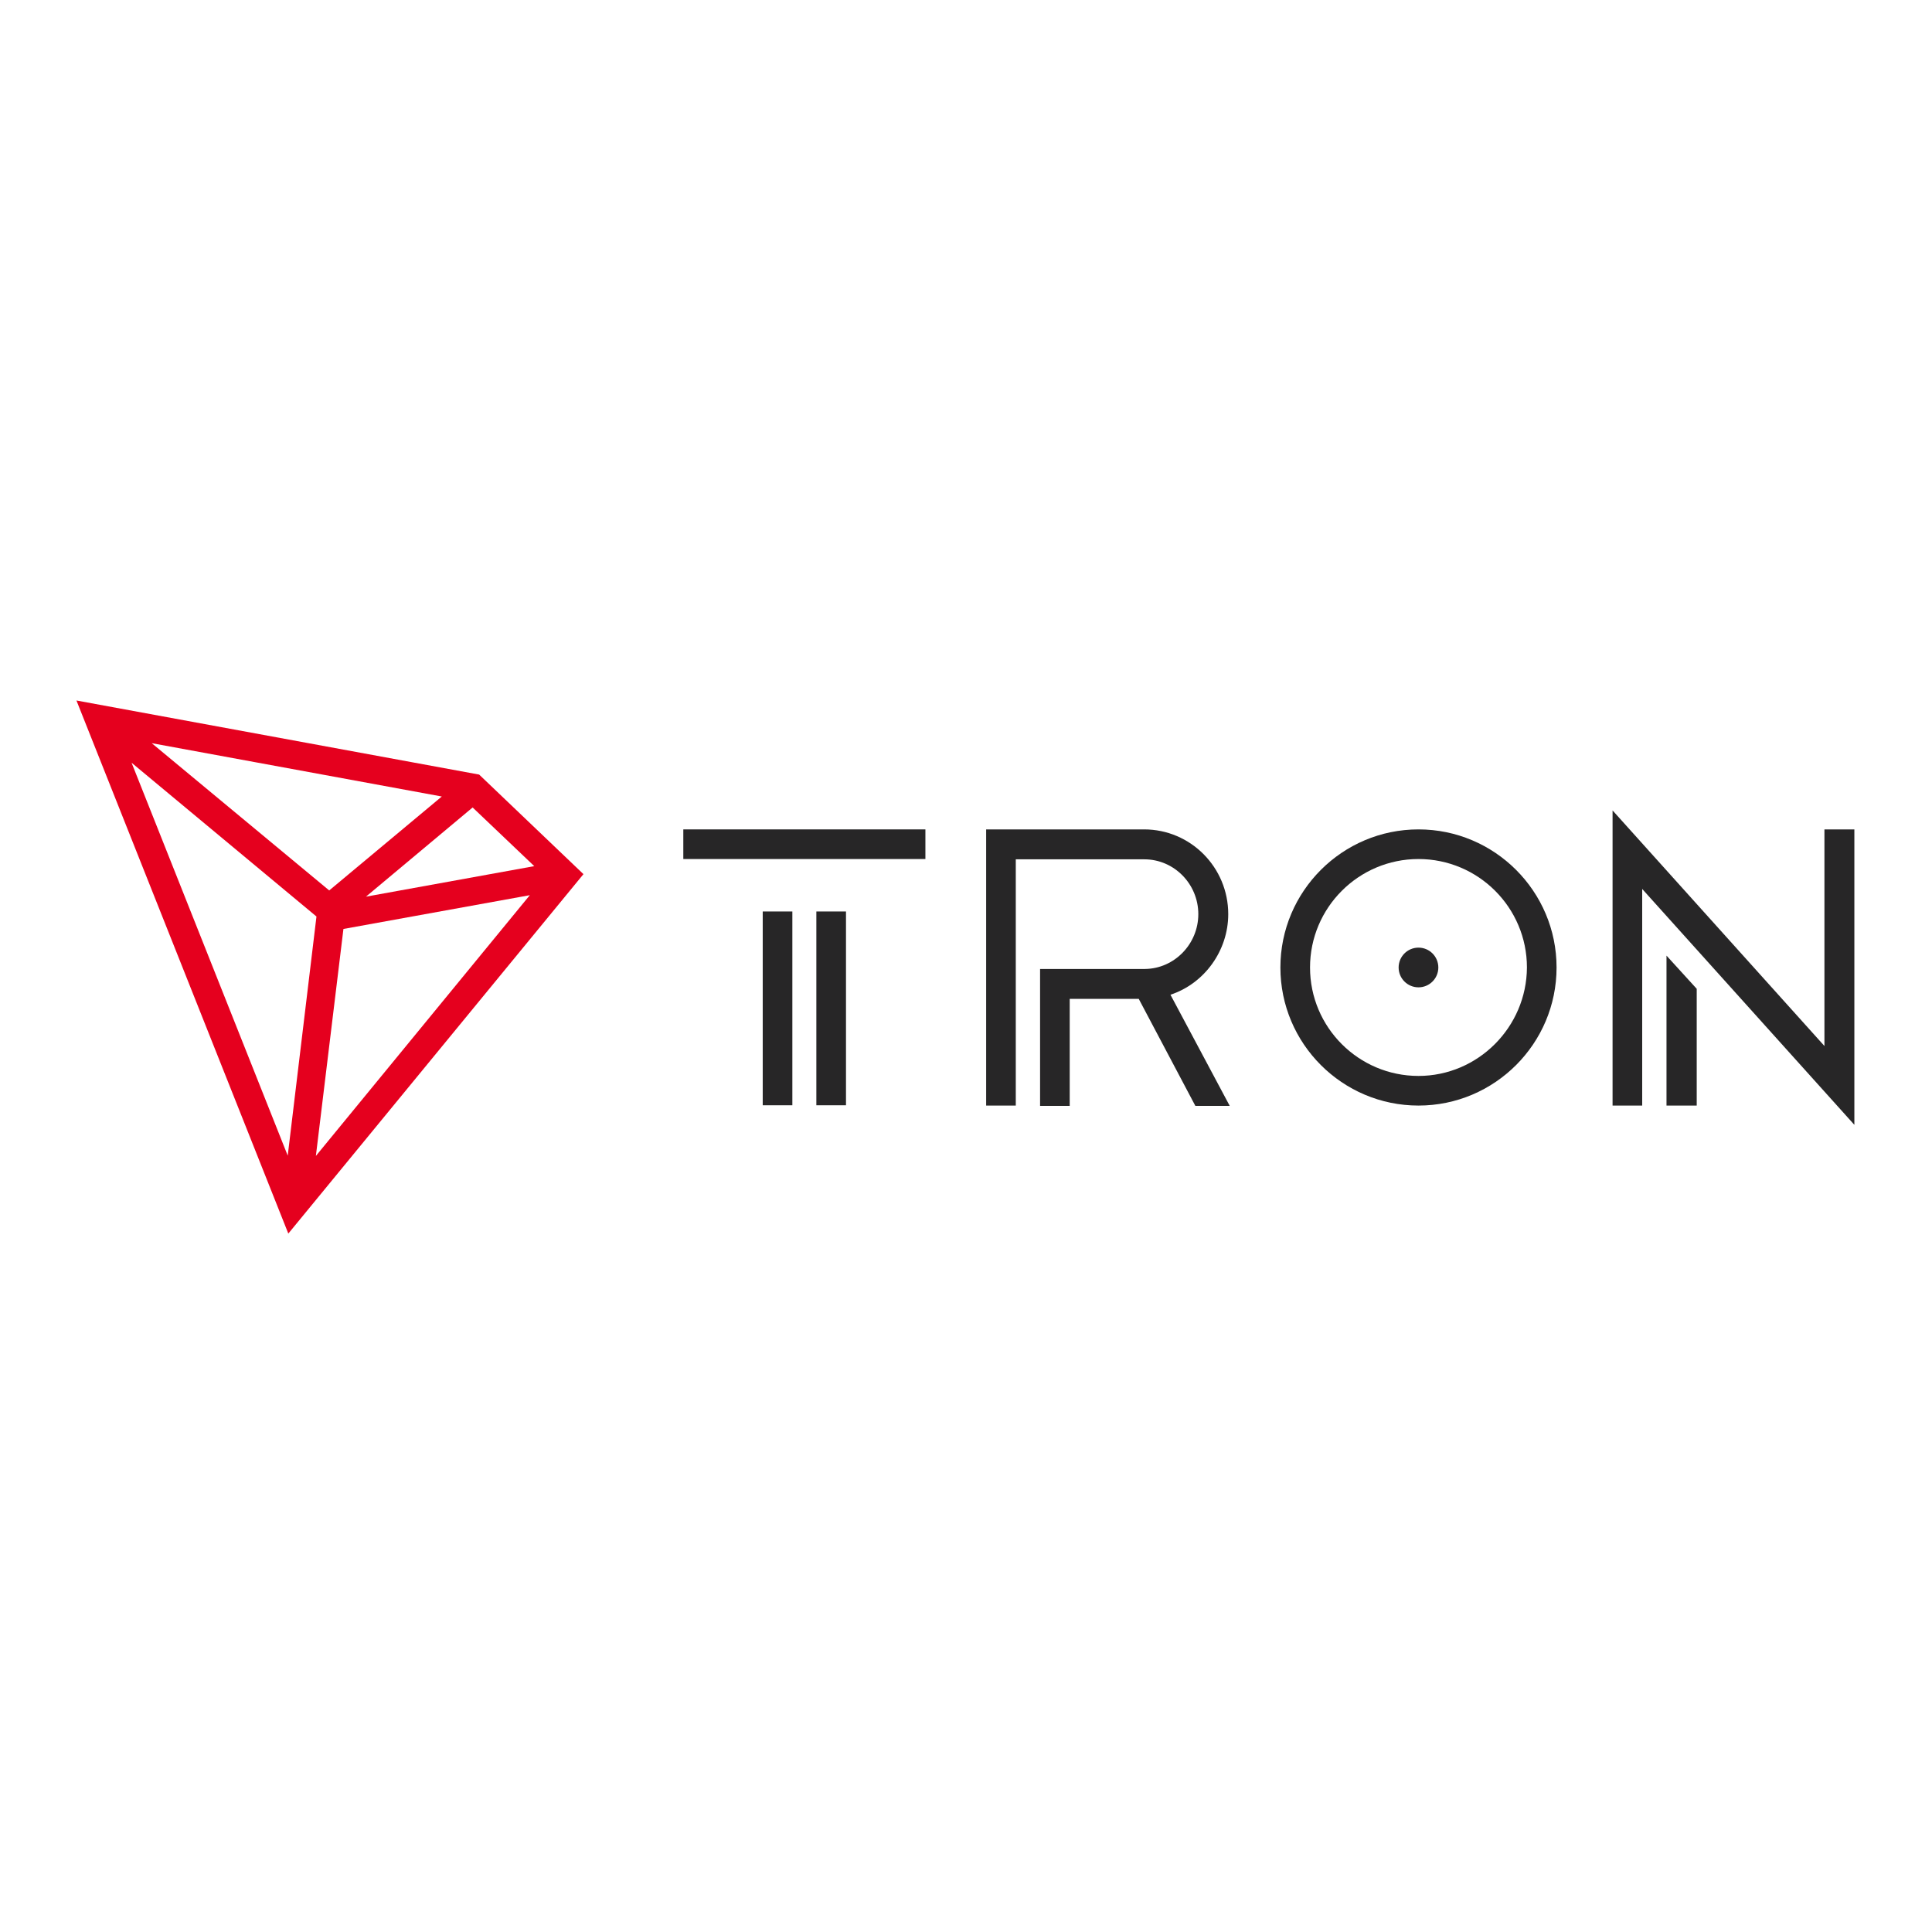 <?xml version="1.0" encoding="utf-8"?>
<!-- Generator: Adobe Illustrator 19.2.1, SVG Export Plug-In . SVG Version: 6.00 Build 0)  -->
<svg version="1.1" id="layer" xmlns="http://www.w3.org/2000/svg" xmlns:xlink="http://www.w3.org/1999/xlink" x="0px" y="0px"
	 viewBox="0 0 652 652" style="enable-background:new 0 0 652 652;" xml:space="preserve">
<style type="text/css">
	.st0{fill:#272627;}
	.st1{fill:#E5001E;}
</style>
<rect x="257.4" y="307.6" class="st0" width="10" height="65.4"/>
<rect x="230.6" y="279.9" class="st0" width="81.7" height="10"/>
<rect x="275.5" y="307.6" class="st0" width="10" height="65.4"/>
<polygon class="st0" points="562.4,373.1 572.6,373.1 572.6,333.7 562.4,322.5 "/>
<polygon class="st0" points="544.2,373.1 554.2,373.1 554.2,300 625.8,379.6 625.8,279.9 615.7,279.9 615.7,353 544.2,273.5 "/>
<g>
	<path class="st0" d="M478.7,279.9c-25.7,0-46.6,20.9-46.6,46.6s20.9,46.6,46.6,46.6c25.7,0,46.6-20.9,46.6-46.6
		C525.3,300.8,504.4,279.9,478.7,279.9 M478.7,363.1c-20.2,0-36.6-16.4-36.6-36.6s16.4-36.6,36.6-36.6c20.2,0,36.6,16.4,36.6,36.6
		C515.2,346.6,498.8,363.1,478.7,363.1"/>
	<path class="st0" d="M478.7,319.8c-3.7,0-6.7,3-6.7,6.7c0,3.7,3,6.7,6.7,6.7c3.7,0,6.7-3,6.7-6.7
		C485.4,322.8,482.4,319.8,478.7,319.8"/>
	<path class="st0" d="M414.5,308.5c0-15.8-12.7-28.6-28.4-28.6h-53.3v93.2h10V290h43.4c10,0,18.2,8.3,18.2,18.5
		c0,10.1-8.1,18.4-18,18.5l-35.4,0v46.2h10v-36.1h23.3l19.1,36.1h11.6L395,335.7C406.5,331.9,414.5,320.8,414.5,308.5"/>
	<path class="st1" d="M161.7,261.4l-135.9-25l71.5,179.9L196.9,295L161.7,261.4z M159.5,272.5l20.8,19.8l-56.8,10.3L159.5,272.5z
		 M111.1,300.5l-59.9-49.7l97.9,18L111.1,300.5z M106.8,309.3L97.1,390L44.4,257.4L106.8,309.3z M115.9,313.5l62.9-11.4l-72.2,88
		L115.9,313.5z"/>
</g>
</svg>
